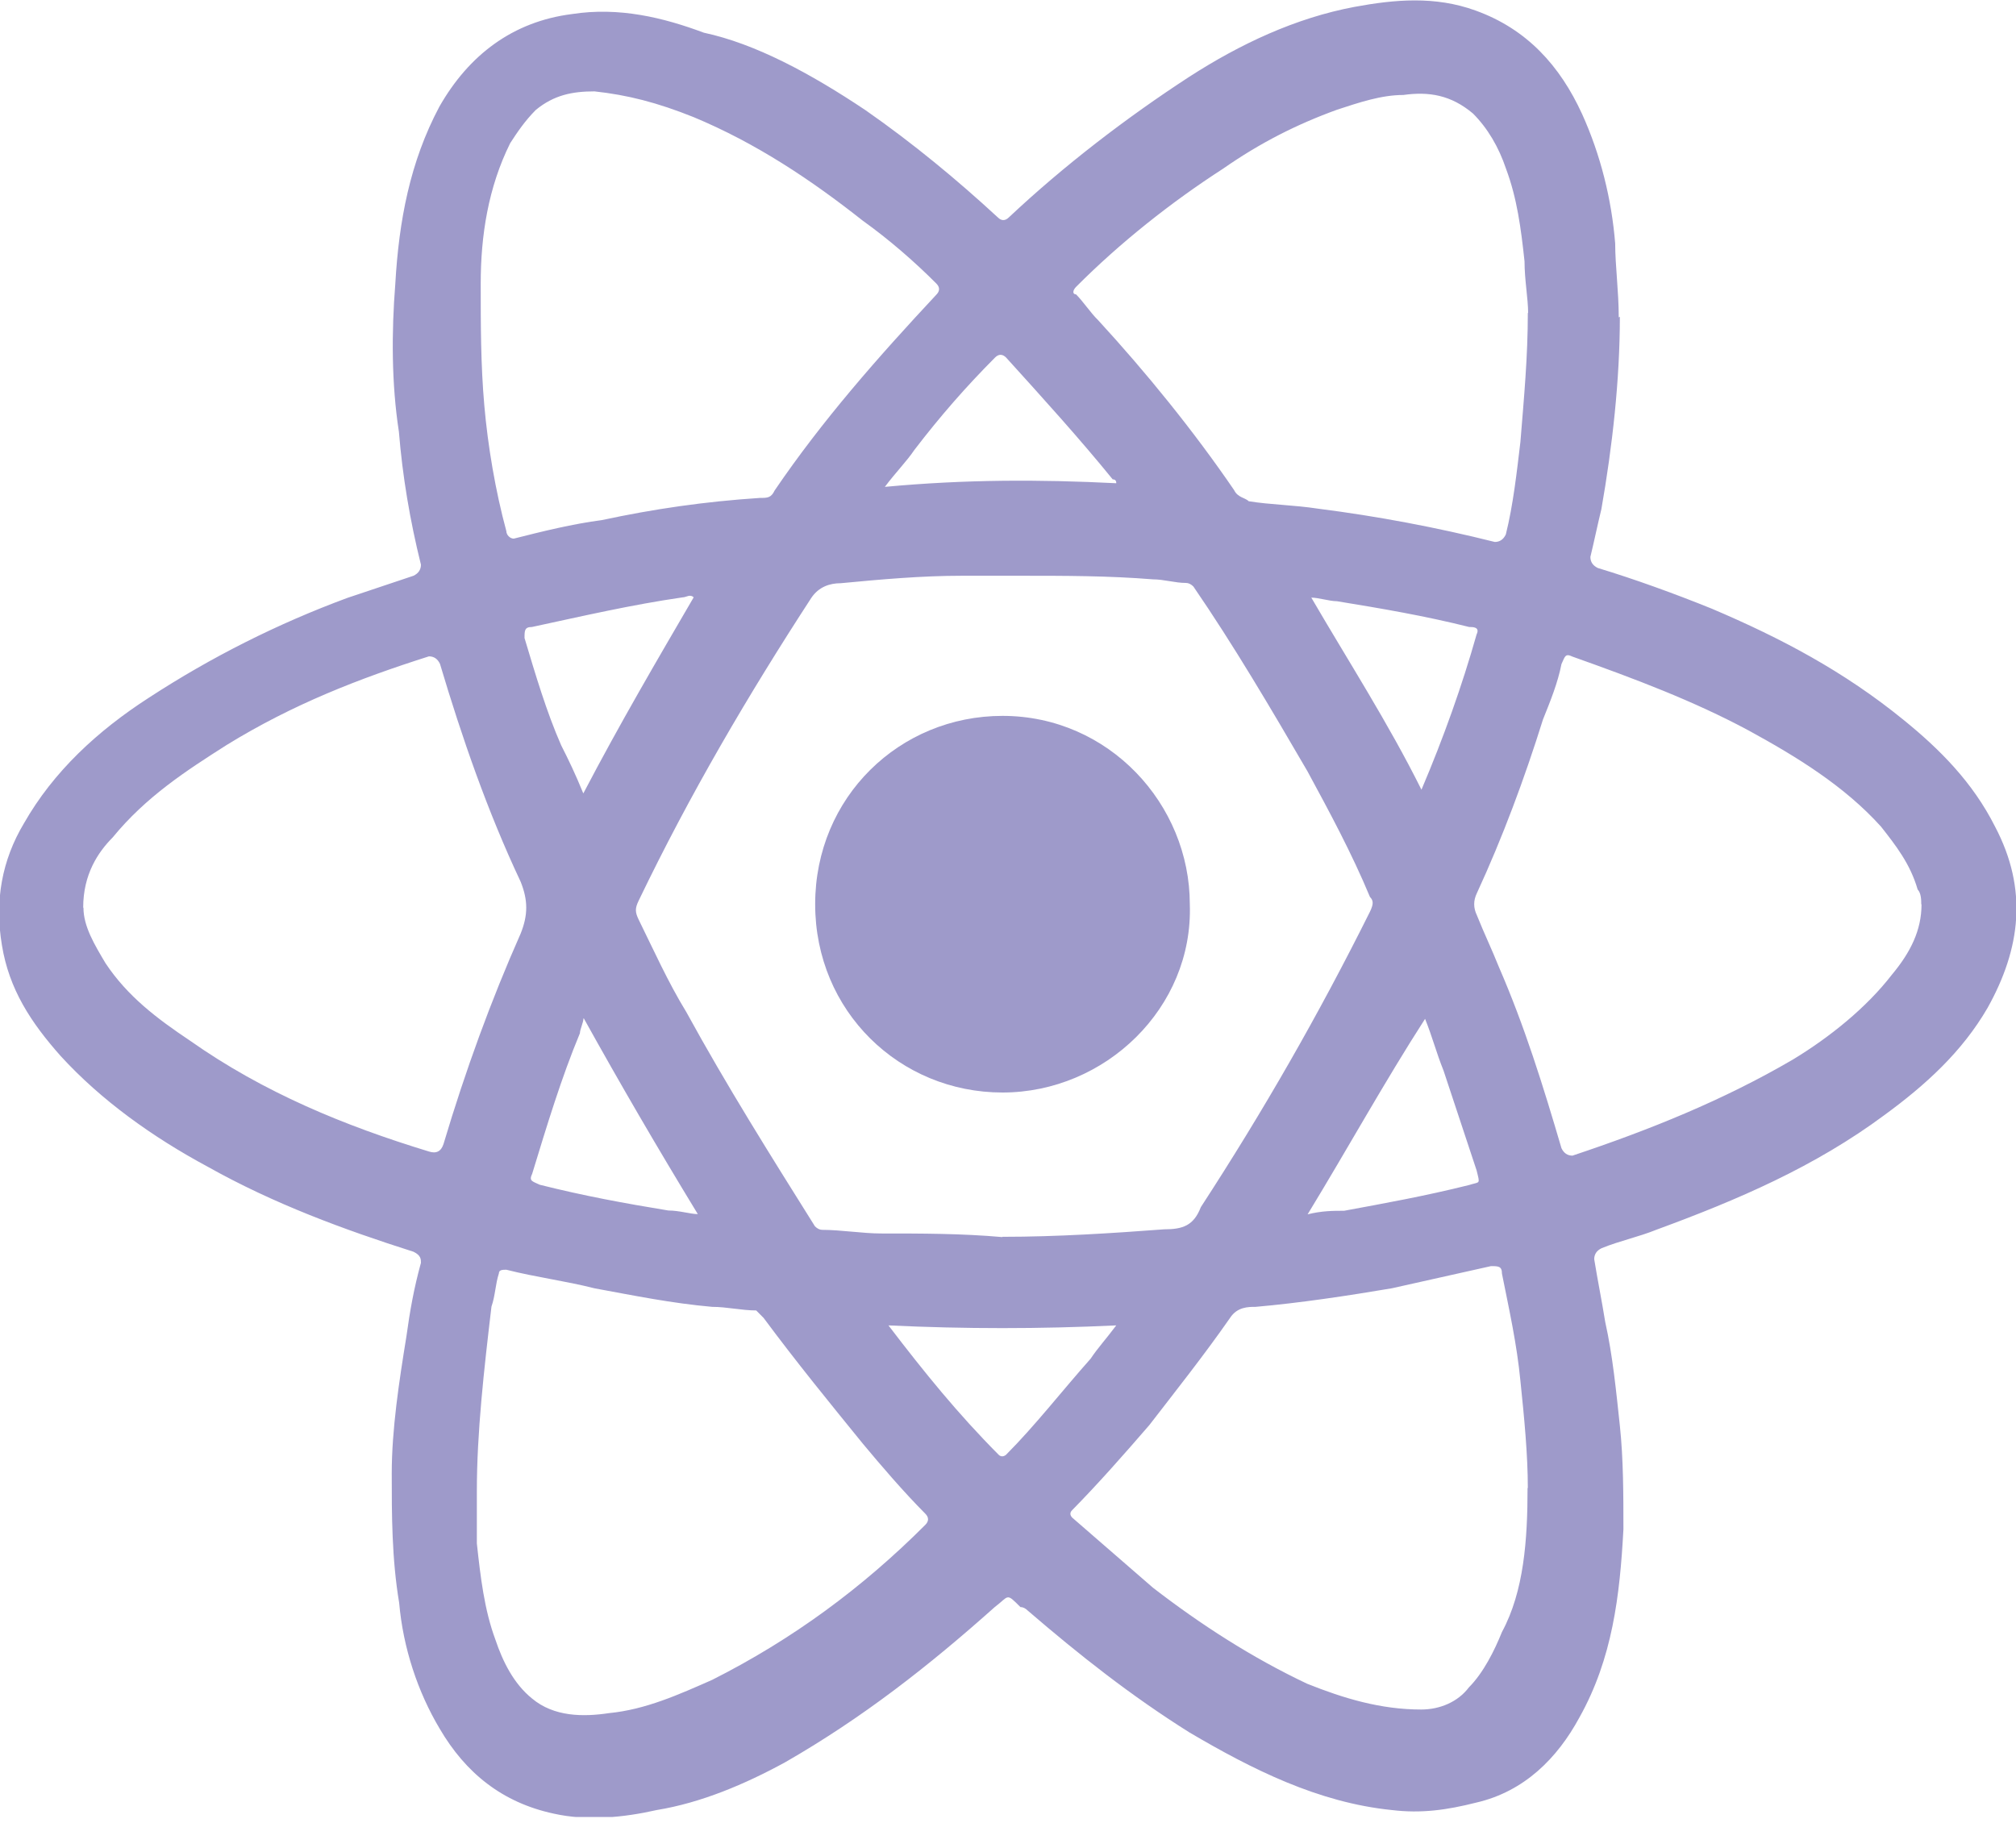 <svg width="60" height="55" viewBox="0 0 60 55" fill="none" xmlns="http://www.w3.org/2000/svg">
<g clip-path="url(#clip0_474_44)">
<path d="M48.21 9.43C48.21 11.302 47.989 13.28 47.661 15.151C47.554 15.588 47.439 16.14 47.333 16.577C47.333 16.726 47.406 16.835 47.554 16.907C48.644 17.237 49.85 17.674 50.948 18.119C53.023 19.001 54.884 19.99 56.638 21.416C57.729 22.298 58.713 23.287 59.377 24.606C60.361 26.477 60.139 28.233 59.156 29.997C58.393 31.316 57.294 32.306 56.089 33.188C54.015 34.729 51.711 35.718 49.309 36.6C48.759 36.823 48.218 36.93 47.669 37.153C47.521 37.224 47.447 37.334 47.447 37.482C47.554 38.142 47.669 38.694 47.775 39.353C47.997 40.343 48.103 41.439 48.21 42.437C48.316 43.426 48.316 44.522 48.316 45.52C48.21 47.498 47.989 49.369 47.005 51.125C46.349 52.337 45.365 53.326 43.938 53.656C43.061 53.878 42.298 53.985 41.421 53.878C39.232 53.656 37.264 52.666 35.403 51.57C33.657 50.474 32.123 49.262 30.59 47.943C30.519 47.872 30.445 47.836 30.369 47.836C29.934 47.399 30.041 47.506 29.606 47.836C27.639 49.592 25.671 51.133 23.375 52.452C22.17 53.112 20.858 53.664 19.546 53.878C18.562 54.101 17.472 54.208 16.48 53.985C14.947 53.656 13.856 52.774 13.085 51.455C12.43 50.358 11.995 49.039 11.88 47.712C11.659 46.393 11.659 45.074 11.659 43.863C11.659 42.544 11.88 41.109 12.094 39.79C12.2 39.024 12.315 38.364 12.528 37.589C12.528 37.482 12.528 37.367 12.307 37.26C10.232 36.6 8.15 35.834 6.182 34.729C4.542 33.847 3.009 32.751 1.804 31.432C0.926 30.442 0.271 29.453 0.057 28.134C-0.164 26.815 0.057 25.604 0.713 24.507C1.591 22.966 2.902 21.754 4.436 20.765C6.297 19.553 8.265 18.564 10.339 17.797C10.995 17.575 11.651 17.36 12.307 17.138C12.454 17.066 12.528 16.956 12.528 16.808C12.2 15.489 11.979 14.17 11.872 12.851C11.651 11.425 11.651 9.884 11.765 8.449C11.872 6.578 12.2 4.822 13.077 3.174C13.955 1.632 15.267 0.643 17.013 0.42C18.431 0.198 19.751 0.527 20.948 0.973C22.482 1.302 24.121 2.184 25.761 3.281C27.18 4.27 28.5 5.366 29.697 6.471C29.803 6.578 29.918 6.578 30.025 6.471C31.664 4.929 33.526 3.503 35.387 2.291C36.92 1.302 38.56 0.536 40.306 0.206C41.511 -0.017 42.708 -0.124 43.914 0.313C45.447 0.865 46.431 1.962 47.087 3.396C47.636 4.608 47.964 5.927 48.071 7.246C48.071 7.905 48.177 8.672 48.177 9.447L48.21 9.43ZM29.836 36.815C31.476 36.815 33.116 36.707 34.649 36.592C35.198 36.592 35.526 36.485 35.739 35.932C37.6 33.072 39.24 30.212 40.773 27.137C40.88 26.914 40.88 26.807 40.773 26.7C40.224 25.381 39.568 24.169 38.912 22.957C37.822 21.086 36.723 19.215 35.518 17.459C35.447 17.388 35.373 17.352 35.297 17.352C34.969 17.352 34.641 17.245 34.313 17.245C33.001 17.138 31.689 17.138 30.377 17.138H28.631C27.425 17.138 26.229 17.245 25.023 17.36C24.695 17.36 24.367 17.468 24.146 17.797C22.285 20.658 20.538 23.625 19.005 26.815C18.899 27.038 18.899 27.145 19.005 27.368C19.44 28.25 19.883 29.239 20.424 30.121C21.629 32.322 22.941 34.407 24.253 36.501C24.324 36.573 24.397 36.608 24.474 36.608C25.023 36.608 25.679 36.716 26.22 36.716C27.425 36.716 28.623 36.716 29.828 36.823L29.836 36.815ZM57.18 26.914C57.18 26.807 57.18 26.585 57.073 26.477C56.852 25.711 56.417 25.159 55.983 24.606C54.892 23.394 53.465 22.521 52.047 21.746C50.407 20.864 48.653 20.204 46.8 19.545C46.578 19.438 46.578 19.545 46.472 19.767C46.365 20.32 46.144 20.864 45.922 21.416C45.373 23.172 44.717 24.936 43.955 26.585C43.848 26.807 43.848 27.021 43.955 27.244C44.176 27.796 44.389 28.233 44.611 28.786C45.373 30.541 45.922 32.306 46.472 34.177C46.543 34.325 46.652 34.399 46.8 34.399C49.095 33.633 51.285 32.751 53.359 31.539C54.449 30.879 55.548 29.997 56.31 29.008C56.86 28.349 57.188 27.689 57.188 26.923L57.18 26.914ZM45.48 9.323C45.48 8.886 45.373 8.334 45.373 7.782C45.267 6.792 45.152 5.91 44.824 5.028C44.602 4.369 44.274 3.817 43.84 3.38C43.184 2.827 42.528 2.72 41.766 2.827C41.11 2.827 40.454 3.05 39.798 3.264C38.593 3.701 37.502 4.253 36.403 5.02C34.87 6.009 33.337 7.221 32.025 8.54C31.919 8.647 31.919 8.762 32.025 8.762C32.246 8.985 32.46 9.315 32.681 9.529C34.099 11.071 35.526 12.826 36.731 14.591C36.838 14.813 37.059 14.813 37.166 14.92C37.822 15.027 38.478 15.027 39.24 15.143C40.987 15.365 42.741 15.695 44.488 16.132C44.635 16.132 44.745 16.058 44.816 15.909C45.037 15.027 45.144 14.038 45.25 13.156C45.357 11.837 45.471 10.626 45.471 9.307L45.48 9.323ZM14.192 44.398V45.94C14.299 46.929 14.414 47.918 14.742 48.8C14.963 49.46 15.291 50.119 15.832 50.556C16.488 51.108 17.365 51.108 18.128 50.993C19.218 50.886 20.202 50.441 21.194 50.004C23.597 48.792 25.679 47.251 27.54 45.388C27.647 45.281 27.647 45.165 27.54 45.058C26.884 44.398 26.229 43.632 25.679 42.972C24.695 41.761 23.711 40.557 22.727 39.23C22.657 39.158 22.583 39.084 22.506 39.007C22.072 39.007 21.629 38.9 21.194 38.9C19.989 38.793 18.899 38.57 17.693 38.348C16.816 38.125 15.947 38.018 15.07 37.795C14.963 37.795 14.848 37.795 14.848 37.903C14.742 38.232 14.742 38.562 14.627 38.892C14.406 40.763 14.192 42.634 14.192 44.39V44.398ZM2.484 27.021C2.484 27.574 2.812 28.118 3.14 28.67C3.796 29.659 4.673 30.319 5.657 30.978C7.846 32.52 10.249 33.509 12.766 34.276C12.984 34.347 13.129 34.273 13.2 34.053C13.856 31.852 14.619 29.767 15.496 27.788C15.717 27.236 15.717 26.799 15.496 26.247C14.512 24.161 13.75 21.96 13.094 19.759C13.023 19.611 12.913 19.537 12.766 19.537C10.691 20.196 8.715 20.963 6.748 22.174C5.542 22.941 4.345 23.716 3.353 24.928C2.919 25.365 2.476 26.024 2.476 27.013L2.484 27.021ZM17.693 2.72C17.037 2.72 16.488 2.827 15.947 3.272C15.619 3.602 15.398 3.932 15.184 4.262C14.529 5.581 14.307 7.015 14.307 8.441C14.307 9.653 14.307 10.856 14.414 12.068C14.52 13.28 14.742 14.599 15.07 15.811C15.07 15.918 15.176 16.033 15.291 16.033C16.168 15.811 17.037 15.596 17.915 15.481C19.448 15.151 20.981 14.928 22.621 14.821C22.842 14.821 22.949 14.821 23.055 14.599C24.474 12.513 26.122 10.642 27.868 8.771C27.975 8.664 27.975 8.548 27.868 8.441C27.212 7.782 26.45 7.122 25.679 6.57C24.146 5.358 22.506 4.262 20.645 3.487C19.555 3.05 18.677 2.827 17.693 2.72ZM45.471 44.291C45.471 43.302 45.365 42.206 45.25 41.101C45.144 40.005 44.922 39.016 44.701 37.911C44.701 37.688 44.594 37.688 44.373 37.688C43.389 37.911 42.405 38.125 41.421 38.348C40.109 38.57 38.683 38.785 37.371 38.9C37.15 38.9 36.822 38.9 36.608 39.23C35.846 40.326 34.969 41.431 34.206 42.42C33.444 43.302 32.673 44.176 31.91 44.951C31.839 45.022 31.839 45.096 31.91 45.173C32.673 45.833 33.55 46.599 34.313 47.259C35.731 48.355 37.264 49.344 38.904 50.119C39.995 50.556 41.093 50.886 42.298 50.886C42.848 50.886 43.389 50.663 43.717 50.227C44.151 49.79 44.479 49.13 44.701 48.578C45.357 47.366 45.463 45.825 45.463 44.291H45.471ZM26.442 39.452C26.513 39.452 26.513 39.452 26.442 39.452C27.532 40.879 28.516 42.09 29.721 43.302C29.828 43.409 29.943 43.302 29.943 43.302C30.82 42.42 31.582 41.431 32.46 40.442C32.681 40.112 32.894 39.889 33.222 39.452C30.927 39.56 28.737 39.56 26.442 39.452ZM33.222 14.376C33.222 14.305 33.187 14.269 33.116 14.269C32.132 13.057 31.041 11.854 29.943 10.642C29.836 10.535 29.721 10.535 29.615 10.642C28.737 11.524 27.975 12.398 27.212 13.395C26.991 13.725 26.663 14.055 26.335 14.492C28.737 14.269 30.927 14.269 33.222 14.384V14.376ZM38.912 36.147C39.347 36.04 39.675 36.04 40.003 36.04C41.208 35.817 42.405 35.603 43.725 35.273C44.053 35.166 44.053 35.273 43.946 34.836C43.618 33.847 43.291 32.858 42.963 31.869C42.741 31.316 42.635 30.879 42.413 30.327C41.208 32.198 40.117 34.177 38.912 36.155V36.147ZM17.365 23.609C18.456 21.523 19.555 19.652 20.645 17.781C20.538 17.674 20.424 17.781 20.317 17.781C18.784 18.003 17.365 18.333 15.832 18.663C15.611 18.663 15.611 18.77 15.611 18.992C15.939 20.089 16.267 21.194 16.701 22.183C16.923 22.619 17.136 23.065 17.357 23.609H17.365ZM42.307 23.502C42.963 21.96 43.512 20.419 43.946 18.885C44.053 18.663 43.84 18.663 43.725 18.663C42.413 18.333 41.101 18.11 39.79 17.896C39.568 17.896 39.24 17.789 39.027 17.789C40.117 19.66 41.323 21.531 42.307 23.51V23.502ZM17.365 30.319C17.365 30.426 17.259 30.649 17.259 30.756C16.709 32.075 16.275 33.509 15.84 34.935C15.734 35.158 15.84 35.158 16.062 35.265C17.374 35.595 18.579 35.817 19.891 36.032C20.219 36.032 20.547 36.139 20.768 36.139C19.563 34.16 18.472 32.289 17.374 30.311L17.365 30.319Z" fill="#9E9ACA"/>
<path d="M35.411 26.915C35.518 29.998 32.894 32.52 29.836 32.52C26.778 32.52 24.261 30.105 24.261 26.915C24.261 23.724 26.778 21.309 29.836 21.309C33.009 21.309 35.411 23.947 35.411 26.915Z" fill="#9E9ACA"/>
</g>
<defs>
<clipPath id="clip0_474_44">
<rect width="60" height="54.084" fill="white"/>
</clipPath>
</defs>
</svg>
